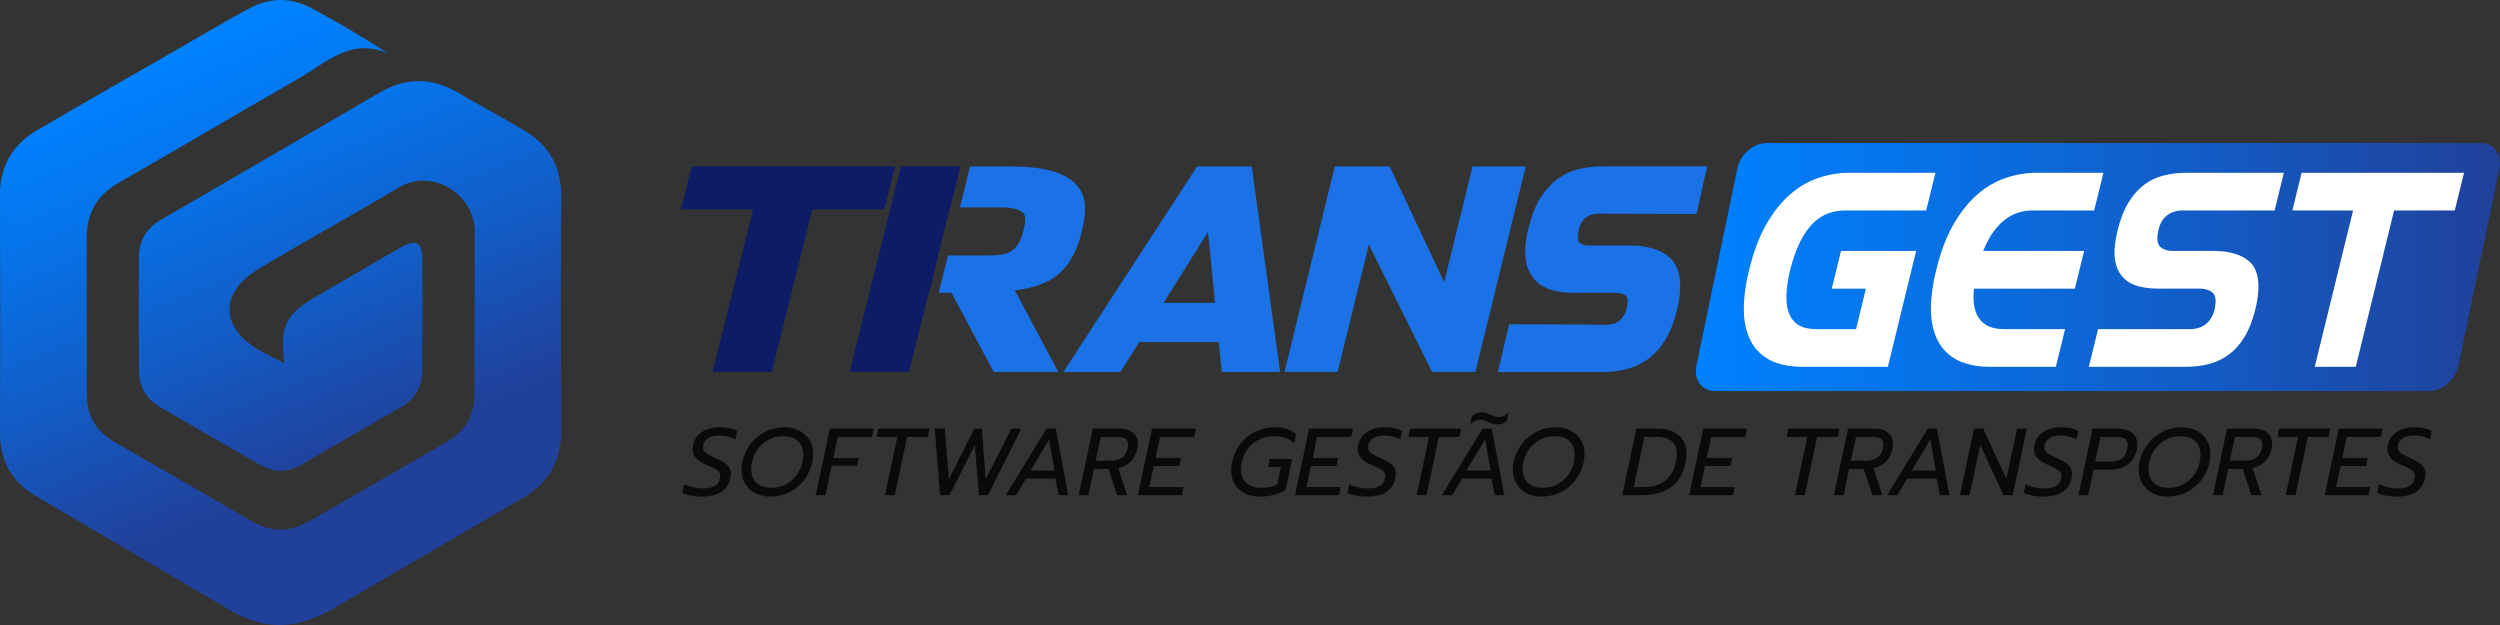 <?xml version="1.0" encoding="utf-8"?>
<!-- Generator: Adobe Illustrator 16.0.0, SVG Export Plug-In . SVG Version: 6.00 Build 0)  -->
<!DOCTYPE svg PUBLIC "-//W3C//DTD SVG 1.1//EN" "http://www.w3.org/Graphics/SVG/1.1/DTD/svg11.dtd">
<svg version="1.1" id="Layer_1" xmlns="http://www.w3.org/2000/svg" xmlns:xlink="http://www.w3.org/1999/xlink" x="0px" y="0px"
	 width="400px" height="100px" viewBox="0 0 400 100" enable-background="new 0 0 400 100" xml:space="preserve">
<rect x="0" y="0" width="400" height="100" fill="#333333" stroke="none"/>
<g>
	<linearGradient id="SVGID_1_" gradientUnits="userSpaceOnUse" x1="28.304" y1="9.863" x2="54.775" y2="74.294">
		<stop  offset="0" style="stop-color:#0081FF"/>
		<stop  offset="0.215" style="stop-color:#0576EE"/>
		<stop  offset="0.637" style="stop-color:#135BC4"/>
		<stop  offset="1" style="stop-color:#21409A"/>
	</linearGradient>
	<path fill-rule="evenodd" clip-rule="evenodd" fill="url(#SVGID_1_)" d="M49.623,83.317c-3.19,1.868-6.216,1.896-9.415,0.021
		c-21.855-12.604,0,0-21.855-12.604c-2.969-1.711-4.497-4.168-4.449-7.741c-0.036-24.711,0,0-0.036-24.711
		c-0.015-4.374,1.656-7.07,5.291-9.144c9.591-5.464,19.069-11.126,28.658-16.594c4.362-2.489,8.324-6.646,14.312-3.96
		c-4.107-2.688-8.176-5.083-12.339-7.3c-3.229-1.72-6.621-1.707-9.845,0.027c-3.779,2.028-7.466,4.232-11.186,6.37
		c-7.595,4.366-15.208,8.699-22.768,13.125C2.072,23.098-0.019,26.5,0,31.177c0.051,12.707,0.035,25.414,0.009,38.121
		c-0.008,4.2,1.678,7.474,5.185,9.744c30.348,17.852,0,0,30.348,17.852c6.488,4.152,11.914,4.168,18.768-0.109
		c29.511-17.209,22.022-12.835,29.511-17.209c4.139-2.416,6.03-6.059,5.991-10.911c-0.099-12.358-0.089-24.714-0.007-37.07
		c0.031-4.747-1.843-8.309-5.882-10.702c-3.542-2.097-7.167-4.049-10.725-6.119c-4.17-2.427-8.283-2.391-12.441,0.034
		c-11.654,6.799-23.319,13.577-34.99,20.343c-2.337,1.355-3.532,3.358-3.544,6.03c-0.025,6.048-0.029,12.093,0.01,18.139
		c0.017,2.562,1.155,4.533,3.409,5.831c5.312,3.064,10.613,6.146,15.924,9.21c2.144,1.236,4.324,1.328,6.496,0.078
		c5.389-3.105,10.768-6.227,16.156-9.336c2.263-1.305,3.327-3.319,3.345-5.867c0.04-5.87,0.075-11.743,0.006-17.615
		c-0.035-2.95-1.009-3.449-3.548-1.987c-4.478,2.582-8.934,5.201-13.404,7.797c-4.942,2.87-5.87,4.708-5.109,10.698
		c-1.537-0.799-2.791-1.405-3.999-2.09c-6.213-3.534-6.462-9.121-0.333-12.87c7.396-4.521,15.062-8.605,22.48-13.092
		c5.739-3.475,12.594,1.323,12.301,7.371c-0.07,25.496,0,0-0.07,25.496c0.048,3.563-1.435,6.046-4.41,7.764"/>
	<g>
		<linearGradient id="SVGID_2_" gradientUnits="userSpaceOnUse" x1="271.336" y1="42.727" x2="400" y2="42.727">
			<stop  offset="0" style="stop-color:#0081FF"/>
			<stop  offset="0.215" style="stop-color:#0576EE"/>
			<stop  offset="0.637" style="stop-color:#135BC4"/>
			<stop  offset="1" style="stop-color:#21409A"/>
		</linearGradient>
		<path fill="url(#SVGID_2_)" d="M393.354,58.493c-0.468,2.253-2.577,4.078-4.713,4.078H274.449c-2.138,0-3.488-1.826-3.021-4.078
			l6.552-31.533c0.468-2.253,2.581-4.079,4.718-4.079h114.188c2.138,0,3.488,1.826,3.022,4.079L393.354,58.493z"/>
		<g>
			<path fill="#FFFFFF" d="M279.128,47.29c0.071-0.648,0.162-1.309,0.276-1.974c0.114-0.666,0.27-1.382,0.47-2.151
				c0.685-2.868,1.598-5.293,2.738-7.273c1.138-1.98,2.406-3.577,3.81-4.791c1.396-1.211,2.909-2.091,4.533-2.639
				c1.624-0.545,3.28-0.819,4.964-0.819h13.75l-1.477,6.03h-12.994c-0.885,0-1.762,0.149-2.619,0.445
				c-0.859,0.296-1.668,0.805-2.423,1.531c-0.757,0.726-1.448,1.7-2.083,2.927c-0.632,1.227-1.175,2.758-1.636,4.59
				c-0.146,0.562-0.26,1.087-0.342,1.574c-0.08,0.488-0.144,0.954-0.191,1.396c-0.13,1.244-0.105,2.279,0.075,3.105
				c0.178,0.828,0.485,1.501,0.917,2.018c0.434,0.518,0.956,0.879,1.571,1.088c0.614,0.206,1.306,0.309,2.074,0.309h6.432
				l1.566-6.474h-5.457l1.479-6.032h12.019l-4.521,18.539h-13.748c-1.478,0-2.824-0.205-4.038-0.62
				c-1.211-0.416-2.237-1.071-3.075-1.975c-0.835-0.902-1.444-2.077-1.825-3.526C278.994,51.12,278.914,49.36,279.128,47.29z"/>
			<path fill="#FFFFFF" d="M309.069,47.29c0.065-0.648,0.157-1.309,0.271-1.974c0.113-0.666,0.271-1.382,0.47-2.151
				c0.688-2.868,1.604-5.293,2.753-7.273c1.146-1.98,2.421-3.577,3.828-4.791c1.403-1.211,2.921-2.091,4.545-2.639
				c1.622-0.545,3.28-0.819,4.965-0.819h10.646l-1.479,6.03h-9.892c-0.739,0-1.474,0.112-2.208,0.333
				c-0.732,0.221-1.436,0.584-2.11,1.087c-0.673,0.503-1.314,1.168-1.917,1.995c-0.606,0.828-1.149,1.848-1.631,3.062h16.146
				l-1.477,6.032h-16.146c-0.127,1.211-0.093,2.231,0.101,3.059c0.196,0.828,0.509,1.493,0.944,1.996
				c0.434,0.502,0.966,0.865,1.593,1.086c0.628,0.223,1.31,0.333,2.054,0.333h9.89l-1.479,6.031h-10.643
				c-1.48,0-2.829-0.207-4.047-0.622c-1.216-0.413-2.247-1.069-3.089-1.972c-0.845-0.902-1.458-2.077-1.839-3.527
				C308.933,51.12,308.848,49.36,309.069,47.29z"/>
			<path fill="#FFFFFF" d="M335.692,52.658h14.724c0.473,0,0.931-0.068,1.374-0.201c0.44-0.132,0.851-0.354,1.223-0.664
				c0.372-0.312,0.691-0.725,0.951-1.243c0.263-0.518,0.429-1.145,0.509-1.884c0.099-0.947-0.101-1.597-0.596-1.952
				c-0.492-0.355-1.124-0.533-1.894-0.533h-6.565c-1.182,0-2.238-0.118-3.178-0.355c-0.936-0.236-1.707-0.635-2.312-1.196
				c-0.606-0.562-1.049-1.279-1.327-2.151c-0.278-0.872-0.35-1.958-0.213-3.26c0.039-0.354,0.092-0.724,0.16-1.109
				c0.07-0.383,0.157-0.782,0.26-1.197c0.422-1.774,0.99-3.251,1.702-4.434c0.709-1.184,1.537-2.136,2.479-2.862
				c0.942-0.723,1.994-1.234,3.16-1.53c1.168-0.295,2.43-0.444,3.792-0.444h15.477l-1.477,6.032h-14.726
				c-0.471,0-0.931,0.066-1.374,0.199c-0.44,0.134-0.849,0.355-1.223,0.665c-0.372,0.312-0.682,0.726-0.926,1.244
				c-0.249,0.518-0.411,1.145-0.488,1.884c-0.096,0.917,0.086,1.558,0.552,1.928s1.084,0.557,1.854,0.557h6.582
				c2.4,0,4.25,0.516,5.548,1.551c1.301,1.036,1.816,2.839,1.545,5.412c-0.036,0.354-0.091,0.724-0.16,1.108
				c-0.07,0.386-0.154,0.784-0.26,1.197c-0.424,1.774-0.992,3.254-1.709,4.435c-0.714,1.183-1.544,2.13-2.493,2.839
				c-0.947,0.71-2.006,1.219-3.176,1.531c-1.173,0.31-2.438,0.465-3.796,0.465h-15.481L335.692,52.658z"/>
			<path fill="#FFFFFF" d="M376.492,33.675h-9.712l1.477-6.032h25.989l-1.479,6.032h-9.712l-6.132,25.013h-6.566L376.492,33.675z"/>
		</g>
		<g>
			<path fill="#1A72E6" d="M252.891,35.905c0.203-0.426,0.454-0.767,0.746-1.012c0.306-0.252,0.625-0.428,0.98-0.535
				c0.377-0.113,0.776-0.171,1.182-0.171l15.644,0.045l1.707-7.625h-16.618c-1.433,0-2.783,0.16-4.02,0.472
				c-1.271,0.323-2.438,0.888-3.47,1.679c-1.024,0.788-1.933,1.832-2.694,3.103c-0.76,1.257-1.364,2.84-1.805,4.697
				c-0.107,0.427-0.198,0.851-0.273,1.258c-0.073,0.398-0.131,0.795-0.169,1.178c-0.15,1.415-0.066,2.628,0.244,3.603
				c0.319,1.002,0.837,1.843,1.542,2.496s1.602,1.118,2.665,1.387c1.003,0.254,2.144,0.383,3.401,0.383h6.652
				c0.616,0,1.12,0.134,1.491,0.401c0.27,0.191,0.37,0.63,0.302,1.305c-0.071,0.655-0.219,1.212-0.44,1.656
				c-0.222,0.431-0.481,0.775-0.782,1.024c-0.297,0.25-0.625,0.429-0.979,0.536c-0.376,0.114-0.775,0.171-1.182,0.171l-15.545-0.089
				l-1.807,7.667h16.619c1.436,0,2.795-0.166,4.039-0.495c1.272-0.339,2.44-0.901,3.472-1.675c1.029-0.771,1.941-1.81,2.71-3.083
				c0.763-1.256,1.374-2.839,1.816-4.698c0.104-0.428,0.196-0.851,0.271-1.259c0.075-0.416,0.132-0.811,0.171-1.175
				c0.302-2.86-0.317-4.924-1.839-6.136c-1.441-1.149-3.488-1.732-6.077-1.732h-6.671c-0.609,0-1.086-0.135-1.424-0.401
				c-0.26-0.208-0.355-0.646-0.287-1.305C252.534,36.912,252.676,36.35,252.891,35.905z"/>
			<g>
				<polygon fill="#0E1B67" points="143.199,26.638 110.665,26.638 108.954,33.502 120.513,33.502 114.034,59.504 123.489,59.504 
					129.969,33.502 141.487,33.502 				"/>
				<polygon fill="#0E1B67" points="150.07,40.893 151.997,33.184 152.036,33.184 153.658,26.638 144.131,26.638 135.943,59.504 
					145.439,59.504 148.598,46.841 148.653,46.841 150.127,40.893 				"/>
				<path fill="#1A72E6" d="M168.997,44.154c0.973-0.738,1.802-1.694,2.465-2.842c0.647-1.121,1.186-2.528,1.606-4.2
					c0.135-0.59,0.258-1.191,0.367-1.785c0.115-0.629,0.172-1.279,0.172-1.934c0-1.21-0.278-2.252-0.827-3.096
					c-0.533-0.819-1.25-1.488-2.131-1.987c-0.834-0.472-1.785-0.835-2.829-1.077c-1.01-0.233-2.053-0.394-3.096-0.476
					c-1.029-0.081-2.045-0.122-3.02-0.122h-6.494l-1.622,6.547h6.794c0.658,0,1.293,0.066,1.889,0.2
					c0.533,0.12,0.992,0.33,1.362,0.624c0.174,0.138,0.404,0.399,0.404,1.059c0,0.29-0.028,0.581-0.083,0.862
					c-0.066,0.324-0.138,0.655-0.213,0.983c-0.267,1.078-0.613,1.896-1.034,2.427c-0.411,0.52-0.887,0.883-1.456,1.112
					c-0.605,0.243-1.316,0.38-2.111,0.403c-0.873,0.025-1.869,0.039-2.957,0.039h-4.505l-1.473,5.949h2.028l6.759,12.663h10.335
					l-6.952-13.041c1.177-0.16,2.251-0.375,3.201-0.647C166.878,45.449,168.03,44.889,168.997,44.154z"/>
				<path fill="#1A72E6" d="M191.531,26.638l-21.378,32.866h9.119l2.998-4.778h12.737l0.48,4.778h9.329l-4.536-32.866H191.531z
					 M186.173,48.458l7.109-11.348l1.128,11.348H186.173z"/>
				<polygon fill="#1A72E6" points="235.606,26.638 231.069,45.149 222.355,26.638 213.566,26.638 205.522,59.504 214.026,59.504 
					219.012,39.134 229.137,59.504 236.065,59.504 244.109,26.638 				"/>
			</g>
		</g>
	</g>
	<g opacity="0.8" enable-background="new    ">
		<path d="M110.547,79.295c-0.562-0.106-1.017-0.251-1.362-0.434l0.29-1.4c0.882,0.456,1.887,0.686,3.013,0.686
			c1.582,0,2.486-0.533,2.708-1.599c0.031-0.152,0.046-0.282,0.046-0.395c0-0.265-0.076-0.488-0.229-0.671
			c-0.152-0.182-0.368-0.347-0.646-0.493c-0.279-0.147-0.713-0.349-1.301-0.602c-0.751-0.314-1.312-0.675-1.682-1.079
			c-0.37-0.407-0.555-0.883-0.555-1.432c0-0.192,0.025-0.416,0.076-0.669c0.173-0.863,0.634-1.553,1.385-2.069
			c0.75-0.519,1.694-0.776,2.83-0.776c0.578,0,1.093,0.046,1.545,0.136c0.451,0.093,0.875,0.239,1.27,0.442l-0.289,1.339
			c-0.791-0.395-1.639-0.594-2.541-0.594c-0.73,0-1.316,0.133-1.758,0.396c-0.441,0.263-0.712,0.639-0.813,1.126
			c-0.031,0.132-0.046,0.253-0.046,0.364c0,0.365,0.149,0.662,0.449,0.89c0.299,0.229,0.834,0.516,1.605,0.86
			c0.843,0.365,1.451,0.726,1.826,1.081c0.375,0.355,0.563,0.822,0.563,1.398c0,0.224-0.03,0.473-0.091,0.746
			c-0.192,0.934-0.664,1.652-1.415,2.154c-0.751,0.502-1.791,0.753-3.12,0.753C111.696,79.455,111.111,79.402,110.547,79.295z"/>
		<path d="M120.864,78.923c-0.694-0.355-1.24-0.859-1.636-1.515c-0.395-0.654-0.593-1.407-0.593-2.26
			c0-0.396,0.046-0.807,0.137-1.231c0.233-1.097,0.674-2.066,1.324-2.908c0.649-0.842,1.446-1.492,2.389-1.955
			c0.944-0.461,1.963-0.691,3.059-0.691c0.872,0,1.656,0.179,2.351,0.532c0.694,0.355,1.237,0.857,1.627,1.507
			c0.392,0.648,0.586,1.405,0.586,2.267c0,0.386-0.045,0.802-0.137,1.249c-0.234,1.095-0.672,2.061-1.316,2.898
			c-0.645,0.837-1.438,1.486-2.381,1.947c-0.944,0.462-1.973,0.692-3.089,0.692C122.332,79.455,121.559,79.276,120.864,78.923z
			 M125.642,77.545c0.685-0.34,1.271-0.821,1.757-1.446c0.487-0.623,0.822-1.351,1.004-2.182c0.081-0.366,0.122-0.752,0.122-1.158
			c0-0.933-0.282-1.661-0.844-2.184c-0.563-0.521-1.377-0.782-2.443-0.782c-0.761,0-1.481,0.169-2.16,0.509
			c-0.68,0.34-1.263,0.821-1.75,1.446c-0.486,0.623-0.817,1.347-0.989,2.169c-0.091,0.404-0.137,0.785-0.137,1.14
			c0,0.944,0.287,1.68,0.86,2.208c0.573,0.527,1.382,0.789,2.427,0.789C124.239,78.054,124.957,77.885,125.642,77.545z"/>
		<path d="M132.771,68.591h7.015l-0.274,1.309h-5.463l-0.73,3.393h4.079l-0.259,1.232h-4.078l-0.989,4.702h-1.552L132.771,68.591z"
			/>
		<path d="M143.574,69.899h-3.302l0.274-1.309h8.171l-0.274,1.309h-3.302l-1.978,9.327h-1.567L143.574,69.899z"/>
		<path d="M149.554,68.591h1.613l0.654,8.079l4.062-8.079h1.218l0.608,8.079l4.093-8.079h1.614l-5.357,10.636h-1.43l-0.654-8.035
			l-4.047,8.035h-1.522L149.554,68.591z"/>
		<path d="M167.434,68.591h1.49l1.994,10.636h-1.536l-0.518-2.648h-4.702l-1.583,2.648h-1.644L167.434,68.591z M168.727,75.287
			l-0.868-4.976l-2.967,4.976H168.727z"/>
		<path d="M174.843,68.591h4.276c0.923,0,1.643,0.215,2.16,0.646c0.518,0.433,0.776,1.026,0.776,1.789
			c0,0.253-0.03,0.518-0.091,0.791c-0.172,0.801-0.515,1.471-1.027,2.008c-0.512,0.538-1.184,0.899-2.016,1.081l1.43,4.321h-1.612
			l-1.385-4.2h-2.328l-0.882,4.2h-1.553L174.843,68.591z M177.765,73.718c0.68,0,1.256-0.159,1.727-0.479
			c0.472-0.319,0.774-0.793,0.905-1.422c0.05-0.214,0.076-0.437,0.076-0.671c0-0.456-0.145-0.777-0.434-0.965
			s-0.733-0.281-1.331-0.281h-2.587l-0.822,3.818H177.765z"/>
		<path d="M184.323,68.591h7.015l-0.274,1.309h-5.462l-0.715,3.361h4.078l-0.274,1.295h-4.078l-0.715,3.377h5.462l-0.273,1.294
			h-7.015L184.323,68.591z"/>
		<path d="M199.181,78.944c-0.694-0.338-1.235-0.829-1.62-1.468c-0.386-0.639-0.578-1.385-0.578-2.237
			c0-0.437,0.051-0.877,0.152-1.322c0.233-1.105,0.677-2.08,1.332-2.923c0.653-0.842,1.455-1.491,2.404-1.947
			c0.948-0.456,1.97-0.685,3.066-0.685c0.751,0,1.408,0.09,1.972,0.265c0.561,0.179,1.052,0.456,1.468,0.831l-0.32,1.492
			c-0.386-0.397-0.84-0.688-1.362-0.877c-0.522-0.187-1.163-0.28-1.924-0.28c-0.801,0-1.557,0.167-2.268,0.502
			c-0.71,0.336-1.311,0.814-1.803,1.438c-0.492,0.624-0.825,1.353-0.997,2.185c-0.091,0.425-0.137,0.82-0.137,1.188
			c0,0.932,0.289,1.658,0.868,2.174c0.578,0.518,1.419,0.775,2.525,0.775c0.468,0,0.907-0.048,1.324-0.144
			c0.415-0.096,0.771-0.235,1.065-0.419l0.593-2.784h-2.023l0.259-1.264h3.576l-1.035,4.871c-1.075,0.759-2.454,1.141-4.139,1.141
			C200.676,79.455,199.877,79.286,199.181,78.944z"/>
		<path d="M209.46,68.591h7.016l-0.274,1.309h-5.464l-0.714,3.361h4.077l-0.274,1.295h-4.076l-0.717,3.377h5.464l-0.273,1.294
			h-7.016L209.46,68.591z"/>
		<path d="M216.954,79.295c-0.563-0.106-1.018-0.251-1.361-0.434l0.288-1.4c0.883,0.456,1.887,0.686,3.013,0.686
			c1.583,0,2.485-0.533,2.708-1.599c0.032-0.152,0.047-0.282,0.047-0.395c0-0.265-0.077-0.488-0.229-0.671
			c-0.151-0.182-0.368-0.347-0.646-0.493c-0.279-0.147-0.713-0.349-1.301-0.602c-0.751-0.314-1.312-0.675-1.683-1.079
			c-0.37-0.407-0.555-0.883-0.555-1.432c0-0.192,0.024-0.416,0.076-0.669c0.172-0.863,0.633-1.553,1.384-2.069
			c0.751-0.519,1.694-0.776,2.831-0.776c0.578,0,1.093,0.046,1.544,0.136c0.452,0.093,0.875,0.239,1.271,0.442l-0.29,1.339
			c-0.792-0.395-1.638-0.594-2.541-0.594c-0.73,0-1.316,0.133-1.757,0.396c-0.44,0.263-0.713,0.639-0.814,1.126
			c-0.03,0.132-0.046,0.253-0.046,0.364c0,0.365,0.15,0.662,0.449,0.89c0.299,0.229,0.835,0.516,1.605,0.86
			c0.842,0.365,1.449,0.726,1.826,1.081c0.375,0.355,0.563,0.822,0.563,1.398c0,0.224-0.031,0.473-0.092,0.746
			c-0.193,0.934-0.665,1.652-1.417,2.154c-0.75,0.502-1.789,0.753-3.118,0.753C218.102,79.455,217.517,79.402,216.954,79.295z"/>
		<path d="M228.646,69.899h-3.302l0.274-1.309h8.172l-0.274,1.309h-3.303l-1.977,9.327h-1.567L228.646,69.899z"/>
		<path d="M237.199,68.591h1.489l1.994,10.636h-1.535l-0.518-2.648h-4.702l-1.583,2.648h-1.643L237.199,68.591z M238.493,75.287
			l-0.869-4.976l-2.967,4.976H238.493z M235.479,66.627c0.405-0.435,0.948-0.653,1.629-0.653c0.221,0,0.431,0.03,0.622,0.091
			c0.194,0.062,0.442,0.158,0.746,0.288c0.244,0.123,0.463,0.217,0.662,0.283c0.198,0.066,0.408,0.098,0.632,0.098
			c0.303,0,0.586-0.058,0.844-0.174c0.26-0.118,0.516-0.318,0.769-0.602l-0.273,1.309c-0.376,0.426-0.908,0.64-1.6,0.64
			c-0.253,0-0.485-0.034-0.697-0.101c-0.215-0.065-0.452-0.164-0.717-0.296c-0.253-0.121-0.47-0.212-0.646-0.274
			c-0.178-0.059-0.374-0.091-0.586-0.091c-0.295,0-0.578,0.062-0.845,0.183c-0.269,0.121-0.54,0.325-0.814,0.609L235.479,66.627z"/>
		<path d="M244.283,78.923c-0.696-0.355-1.241-0.859-1.639-1.515c-0.395-0.654-0.593-1.407-0.593-2.26
			c0-0.396,0.046-0.807,0.137-1.231c0.235-1.097,0.676-2.066,1.325-2.908c0.648-0.842,1.444-1.492,2.389-1.955
			c0.942-0.461,1.962-0.691,3.058-0.691c0.873,0,1.656,0.179,2.352,0.532c0.696,0.355,1.239,0.857,1.627,1.507
			c0.393,0.648,0.586,1.405,0.586,2.267c0,0.386-0.045,0.802-0.135,1.249c-0.234,1.095-0.673,2.061-1.316,2.898
			c-0.646,0.837-1.439,1.486-2.381,1.947c-0.945,0.462-1.974,0.692-3.09,0.692C245.75,79.455,244.977,79.276,244.283,78.923z
			 M249.06,77.545c0.685-0.34,1.271-0.821,1.757-1.446c0.488-0.623,0.821-1.351,1.004-2.182c0.082-0.366,0.123-0.752,0.123-1.158
			c0-0.933-0.282-1.661-0.844-2.184c-0.563-0.521-1.378-0.782-2.443-0.782c-0.76,0-1.48,0.169-2.16,0.509
			c-0.681,0.34-1.265,0.821-1.75,1.446c-0.486,0.623-0.817,1.347-0.99,2.169c-0.091,0.404-0.137,0.785-0.137,1.14
			c0,0.944,0.287,1.68,0.86,2.208c0.572,0.527,1.382,0.789,2.427,0.789C247.657,78.054,248.376,77.885,249.06,77.545z"/>
		<path d="M261.819,68.591h3.422c1.472,0,2.608,0.365,3.409,1.095c0.801,0.73,1.202,1.721,1.202,2.968
			c0,0.365-0.041,0.766-0.121,1.202c-0.336,1.785-1.1,3.126-2.291,4.025c-1.19,0.896-2.746,1.346-4.662,1.346h-3.213L261.819,68.591
			z M263.038,77.933c1.419,0,2.555-0.349,3.413-1.049c0.857-0.7,1.428-1.709,1.713-3.028c0.091-0.446,0.137-0.857,0.137-1.233
			c0-1.814-1.106-2.723-3.317-2.723h-1.887l-1.703,8.033H263.038z"/>
		<path d="M272.515,68.591h7.016l-0.276,1.309h-5.459l-0.717,3.361h4.077l-0.274,1.295h-4.079l-0.714,3.377h5.464l-0.275,1.294
			h-7.014L272.515,68.591z"/>
		<path d="M289.176,69.899h-3.302l0.274-1.309h8.172l-0.274,1.309h-3.303l-1.979,9.327h-1.567L289.176,69.899z"/>
		<path d="M295.688,68.591h4.275c0.924,0,1.643,0.215,2.16,0.646c0.519,0.433,0.776,1.026,0.776,1.789
			c0,0.253-0.03,0.518-0.092,0.791c-0.173,0.801-0.516,1.471-1.026,2.008c-0.514,0.538-1.184,0.899-2.017,1.081l1.431,4.321h-1.613
			l-1.385-4.2h-2.327l-0.883,4.2h-1.552L295.688,68.591z M298.608,73.718c0.681,0,1.255-0.159,1.729-0.479
			c0.47-0.319,0.771-0.793,0.903-1.422c0.051-0.214,0.078-0.437,0.078-0.671c0-0.456-0.146-0.777-0.436-0.965
			c-0.288-0.188-0.732-0.281-1.33-0.281h-2.588l-0.82,3.818H298.608z"/>
		<path d="M308.426,68.591h1.489l1.994,10.636h-1.537l-0.519-2.648h-4.699l-1.583,2.648h-1.646L308.426,68.591z M309.717,75.287
			l-0.867-4.976l-2.966,4.976H309.717z"/>
		<path d="M315.835,68.591h1.475l3.714,8.02l1.704-8.02h1.567l-2.252,10.636h-1.492l-3.712-8.019l-1.704,8.019h-1.551
			L315.835,68.591z"/>
		<path d="M325.155,79.295c-0.564-0.106-1.018-0.251-1.362-0.434l0.29-1.4c0.883,0.456,1.887,0.686,3.011,0.686
			c1.583,0,2.487-0.533,2.708-1.599c0.032-0.152,0.046-0.282,0.046-0.395c0-0.265-0.075-0.488-0.226-0.671
			c-0.153-0.182-0.37-0.347-0.648-0.493c-0.278-0.147-0.714-0.349-1.3-0.602c-0.753-0.314-1.312-0.675-1.682-1.079
			c-0.372-0.407-0.557-0.883-0.557-1.432c0-0.192,0.025-0.416,0.075-0.669c0.174-0.863,0.634-1.553,1.387-2.069
			c0.751-0.519,1.693-0.776,2.829-0.776c0.577,0,1.093,0.046,1.545,0.136c0.451,0.093,0.876,0.239,1.271,0.442l-0.29,1.339
			c-0.791-0.395-1.638-0.594-2.541-0.594c-0.728,0-1.314,0.133-1.757,0.396c-0.44,0.263-0.714,0.639-0.814,1.126
			c-0.029,0.132-0.046,0.253-0.046,0.364c0,0.365,0.151,0.662,0.45,0.89c0.299,0.229,0.834,0.516,1.605,0.86
			c0.842,0.365,1.451,0.726,1.825,1.081c0.376,0.355,0.563,0.822,0.563,1.398c0,0.224-0.032,0.473-0.091,0.746
			c-0.194,0.934-0.664,1.652-1.415,2.154c-0.753,0.502-1.791,0.753-3.121,0.753C326.305,79.455,325.719,79.402,325.155,79.295z"/>
		<path d="M334.81,68.591h4.093c0.942,0,1.692,0.229,2.252,0.685c0.557,0.456,0.837,1.086,0.837,1.887
			c0,0.203-0.027,0.447-0.077,0.729c-0.213,1.076-0.71,1.89-1.49,2.442c-0.782,0.554-1.757,0.829-2.922,0.829h-2.542l-0.851,4.063
			h-1.552L334.81,68.591z M337.608,73.87c0.71,0,1.306-0.146,1.787-0.44c0.483-0.294,0.798-0.808,0.951-1.538
			c0.062-0.273,0.091-0.512,0.091-0.715c0-0.476-0.159-0.809-0.479-0.996s-0.819-0.281-1.499-0.281h-2.373l-0.854,3.971H337.608z"/>
		<path d="M344.419,78.923c-0.696-0.355-1.241-0.859-1.636-1.515c-0.397-0.654-0.594-1.407-0.594-2.26
			c0-0.396,0.044-0.807,0.138-1.231c0.232-1.097,0.673-2.066,1.322-2.908c0.65-0.842,1.444-1.492,2.389-1.955
			c0.945-0.461,1.962-0.691,3.06-0.691c0.872,0,1.654,0.179,2.35,0.532c0.696,0.355,1.237,0.857,1.629,1.507
			c0.391,0.648,0.587,1.405,0.587,2.267c0,0.386-0.048,0.802-0.137,1.249c-0.235,1.095-0.674,2.061-1.316,2.898
			c-0.646,0.837-1.439,1.486-2.382,1.947c-0.944,0.462-1.974,0.692-3.089,0.692C345.886,79.455,345.112,79.276,344.419,78.923z
			 M349.196,77.545c0.684-0.34,1.271-0.821,1.759-1.446c0.485-0.623,0.821-1.351,1.001-2.182c0.082-0.366,0.123-0.752,0.123-1.158
			c0-0.933-0.282-1.661-0.844-2.184c-0.563-0.521-1.378-0.782-2.443-0.782c-0.76,0-1.48,0.169-2.16,0.509s-1.264,0.821-1.75,1.446
			c-0.486,0.623-0.816,1.347-0.99,2.169c-0.089,0.404-0.135,0.785-0.135,1.14c0,0.944,0.285,1.68,0.858,2.208
			c0.574,0.527,1.382,0.789,2.427,0.789C347.793,78.054,348.512,77.885,349.196,77.545z"/>
		<path d="M356.325,68.591h4.275c0.924,0,1.643,0.215,2.16,0.646c0.518,0.433,0.778,1.026,0.778,1.789
			c0,0.253-0.032,0.518-0.094,0.791c-0.171,0.801-0.514,1.471-1.026,2.008c-0.512,0.538-1.185,0.899-2.015,1.081l1.428,4.321h-1.612
			l-1.385-4.2h-2.327l-0.883,4.2h-1.552L356.325,68.591z M359.247,73.718c0.678,0,1.255-0.159,1.728-0.479
			c0.47-0.319,0.773-0.793,0.905-1.422c0.051-0.214,0.076-0.437,0.076-0.671c0-0.456-0.146-0.777-0.434-0.965
			c-0.29-0.188-0.732-0.281-1.333-0.281h-2.587l-0.821,3.818H359.247z"/>
		<path d="M367.69,69.899h-3.301l0.273-1.309h8.17l-0.273,1.309h-3.302l-1.978,9.327h-1.567L367.69,69.899z"/>
		<path d="M374.204,68.591h7.016l-0.276,1.309h-5.462l-0.714,3.361h4.077l-0.274,1.295h-4.079l-0.714,3.377h5.464l-0.275,1.294
			h-7.014L374.204,68.591z"/>
		<path d="M381.698,79.295c-0.563-0.106-1.018-0.251-1.361-0.434l0.287-1.4c0.883,0.456,1.889,0.686,3.014,0.686
			c1.583,0,2.484-0.533,2.708-1.599c0.029-0.152,0.046-0.282,0.046-0.395c0-0.265-0.076-0.488-0.229-0.671
			c-0.15-0.182-0.367-0.347-0.646-0.493c-0.28-0.147-0.714-0.349-1.301-0.602c-0.753-0.314-1.312-0.675-1.681-1.079
			c-0.372-0.407-0.557-0.883-0.557-1.432c0-0.192,0.024-0.416,0.075-0.669c0.173-0.863,0.634-1.553,1.385-2.069
			c0.75-0.519,1.694-0.776,2.831-0.776c0.577,0,1.093,0.046,1.544,0.136c0.452,0.093,0.876,0.239,1.271,0.442l-0.289,1.339
			c-0.792-0.395-1.639-0.594-2.542-0.594c-0.729,0-1.315,0.133-1.756,0.396c-0.44,0.263-0.715,0.639-0.814,1.126
			c-0.03,0.132-0.046,0.253-0.046,0.364c0,0.365,0.148,0.662,0.449,0.89c0.299,0.229,0.835,0.516,1.606,0.86
			c0.842,0.365,1.448,0.726,1.825,1.081c0.374,0.355,0.563,0.822,0.563,1.398c0,0.224-0.032,0.473-0.092,0.746
			c-0.193,0.934-0.666,1.652-1.417,2.154c-0.75,0.502-1.79,0.753-3.118,0.753C382.846,79.455,382.26,79.402,381.698,79.295z"/>
	</g>
</g>
</svg>
